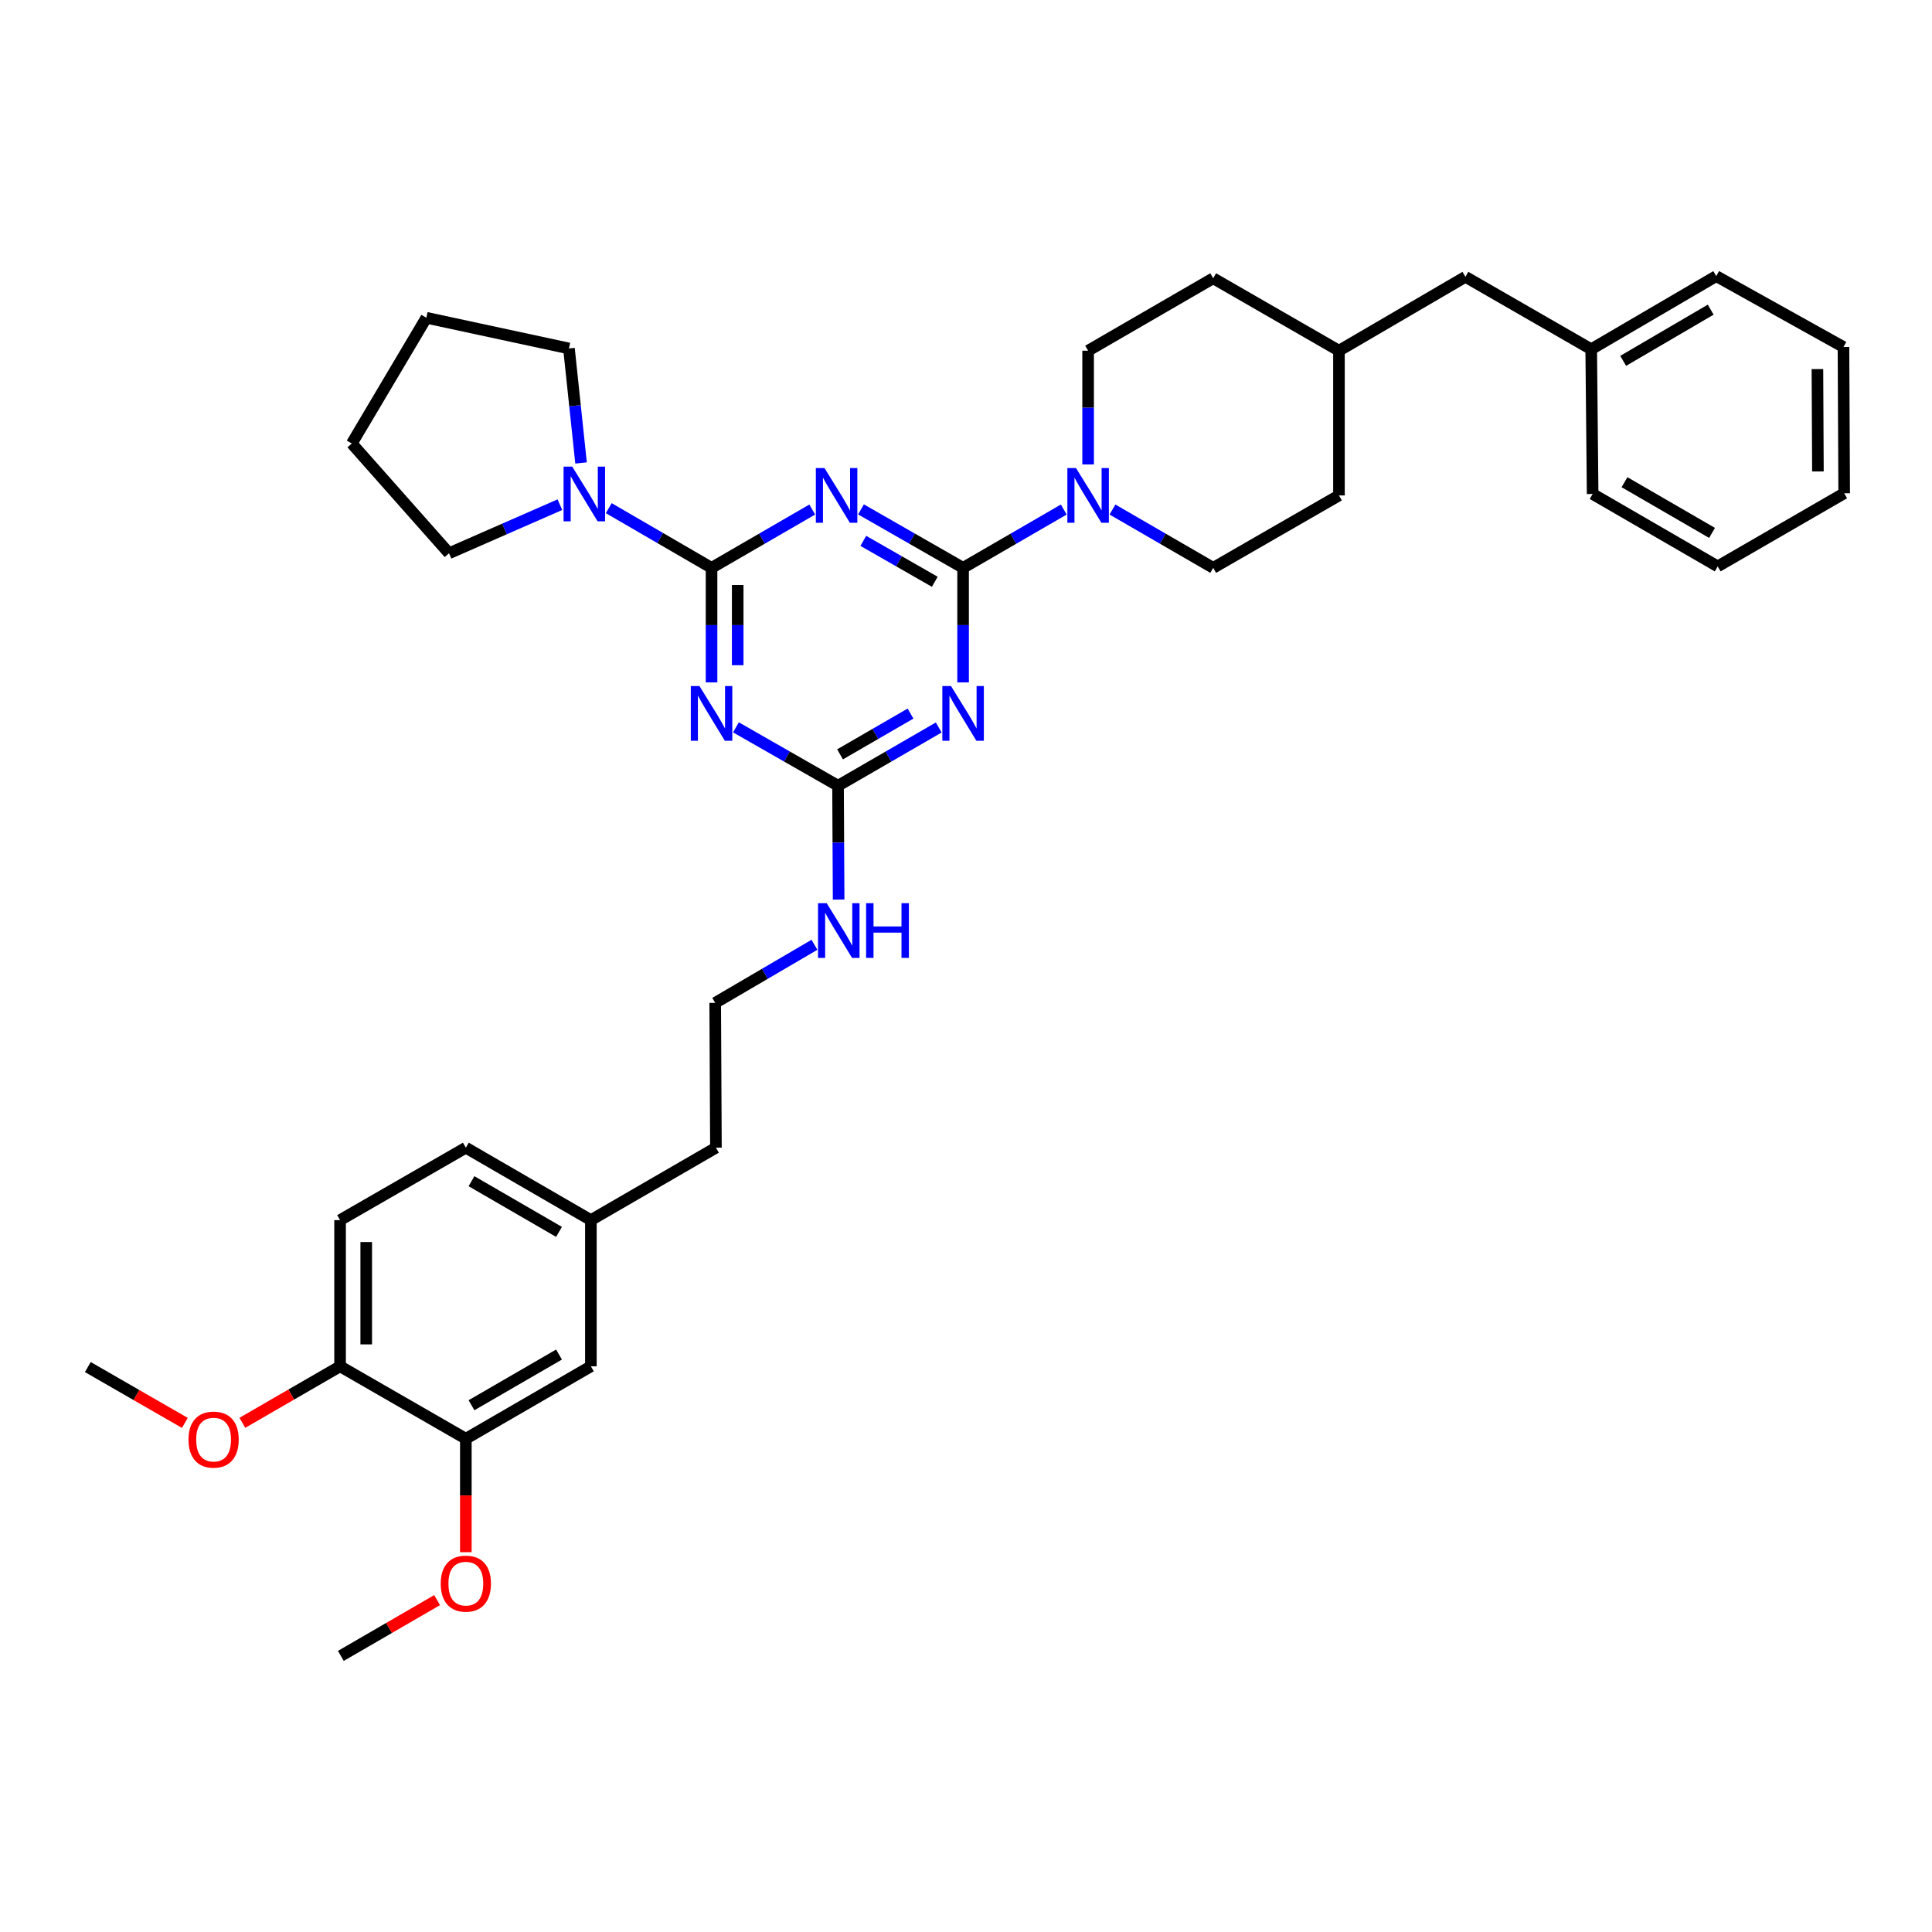 <?xml version='1.0' encoding='iso-8859-1'?>
<svg version='1.1' baseProfile='full'
              xmlns='http://www.w3.org/2000/svg'
                      xmlns:rdkit='http://www.rdkit.org/xml'
                      xmlns:xlink='http://www.w3.org/1999/xlink'
                  xml:space='preserve'
width='1000px' height='1000px' viewBox='0 0 1000 1000'>
<!-- END OF HEADER -->
<rect style='opacity:1.0;fill:#FFFFFF;stroke:none' width='1000' height='1000' x='0' y='0'> </rect>
<path class='bond-0' d='M 445.65,263.662 L 472.073,278.79' style='fill:none;fill-rule:evenodd;stroke:#0000FF;stroke-width:6px;stroke-linecap:butt;stroke-linejoin:miter;stroke-opacity:1' />
<path class='bond-0' d='M 472.073,278.79 L 498.496,293.918' style='fill:none;fill-rule:evenodd;stroke:#000000;stroke-width:6px;stroke-linecap:butt;stroke-linejoin:miter;stroke-opacity:1' />
<path class='bond-0' d='M 446.85,279.949 L 465.346,290.539' style='fill:none;fill-rule:evenodd;stroke:#0000FF;stroke-width:6px;stroke-linecap:butt;stroke-linejoin:miter;stroke-opacity:1' />
<path class='bond-0' d='M 465.346,290.539 L 483.842,301.129' style='fill:none;fill-rule:evenodd;stroke:#000000;stroke-width:6px;stroke-linecap:butt;stroke-linejoin:miter;stroke-opacity:1' />
<path class='bond-1' d='M 420.413,263.735 L 394.355,278.827' style='fill:none;fill-rule:evenodd;stroke:#0000FF;stroke-width:6px;stroke-linecap:butt;stroke-linejoin:miter;stroke-opacity:1' />
<path class='bond-1' d='M 394.355,278.827 L 368.296,293.918' style='fill:none;fill-rule:evenodd;stroke:#000000;stroke-width:6px;stroke-linecap:butt;stroke-linejoin:miter;stroke-opacity:1' />
<path class='bond-3' d='M 498.496,293.918 L 498.496,323.563' style='fill:none;fill-rule:evenodd;stroke:#000000;stroke-width:6px;stroke-linecap:butt;stroke-linejoin:miter;stroke-opacity:1' />
<path class='bond-3' d='M 498.496,323.563 L 498.496,353.208' style='fill:none;fill-rule:evenodd;stroke:#0000FF;stroke-width:6px;stroke-linecap:butt;stroke-linejoin:miter;stroke-opacity:1' />
<path class='bond-5' d='M 498.496,293.918 L 524.547,278.828' style='fill:none;fill-rule:evenodd;stroke:#000000;stroke-width:6px;stroke-linecap:butt;stroke-linejoin:miter;stroke-opacity:1' />
<path class='bond-5' d='M 524.547,278.828 L 550.599,263.737' style='fill:none;fill-rule:evenodd;stroke:#0000FF;stroke-width:6px;stroke-linecap:butt;stroke-linejoin:miter;stroke-opacity:1' />
<path class='bond-2' d='M 368.296,293.918 L 368.296,323.563' style='fill:none;fill-rule:evenodd;stroke:#000000;stroke-width:6px;stroke-linecap:butt;stroke-linejoin:miter;stroke-opacity:1' />
<path class='bond-2' d='M 368.296,323.563 L 368.296,353.208' style='fill:none;fill-rule:evenodd;stroke:#0000FF;stroke-width:6px;stroke-linecap:butt;stroke-linejoin:miter;stroke-opacity:1' />
<path class='bond-2' d='M 381.834,302.812 L 381.834,323.563' style='fill:none;fill-rule:evenodd;stroke:#000000;stroke-width:6px;stroke-linecap:butt;stroke-linejoin:miter;stroke-opacity:1' />
<path class='bond-2' d='M 381.834,323.563 L 381.834,344.314' style='fill:none;fill-rule:evenodd;stroke:#0000FF;stroke-width:6px;stroke-linecap:butt;stroke-linejoin:miter;stroke-opacity:1' />
<path class='bond-6' d='M 368.296,293.918 L 341.693,278.47' style='fill:none;fill-rule:evenodd;stroke:#000000;stroke-width:6px;stroke-linecap:butt;stroke-linejoin:miter;stroke-opacity:1' />
<path class='bond-6' d='M 341.693,278.47 L 315.091,263.023' style='fill:none;fill-rule:evenodd;stroke:#0000FF;stroke-width:6px;stroke-linecap:butt;stroke-linejoin:miter;stroke-opacity:1' />
<path class='bond-4' d='M 380.921,376.471 L 407.345,391.581' style='fill:none;fill-rule:evenodd;stroke:#0000FF;stroke-width:6px;stroke-linecap:butt;stroke-linejoin:miter;stroke-opacity:1' />
<path class='bond-4' d='M 407.345,391.581 L 433.768,406.692' style='fill:none;fill-rule:evenodd;stroke:#000000;stroke-width:6px;stroke-linecap:butt;stroke-linejoin:miter;stroke-opacity:1' />
<path class='bond-36' d='M 485.886,376.545 L 459.827,391.618' style='fill:none;fill-rule:evenodd;stroke:#0000FF;stroke-width:6px;stroke-linecap:butt;stroke-linejoin:miter;stroke-opacity:1' />
<path class='bond-36' d='M 459.827,391.618 L 433.768,406.692' style='fill:none;fill-rule:evenodd;stroke:#000000;stroke-width:6px;stroke-linecap:butt;stroke-linejoin:miter;stroke-opacity:1' />
<path class='bond-36' d='M 471.29,369.348 L 453.049,379.899' style='fill:none;fill-rule:evenodd;stroke:#0000FF;stroke-width:6px;stroke-linecap:butt;stroke-linejoin:miter;stroke-opacity:1' />
<path class='bond-36' d='M 453.049,379.899 L 434.807,390.451' style='fill:none;fill-rule:evenodd;stroke:#000000;stroke-width:6px;stroke-linecap:butt;stroke-linejoin:miter;stroke-opacity:1' />
<path class='bond-12' d='M 433.768,406.692 L 433.919,436.153' style='fill:none;fill-rule:evenodd;stroke:#000000;stroke-width:6px;stroke-linecap:butt;stroke-linejoin:miter;stroke-opacity:1' />
<path class='bond-12' d='M 433.919,436.153 L 434.07,465.614' style='fill:none;fill-rule:evenodd;stroke:#0000FF;stroke-width:6px;stroke-linecap:butt;stroke-linejoin:miter;stroke-opacity:1' />
<path class='bond-9' d='M 563.208,240.4 L 563.208,210.96' style='fill:none;fill-rule:evenodd;stroke:#0000FF;stroke-width:6px;stroke-linecap:butt;stroke-linejoin:miter;stroke-opacity:1' />
<path class='bond-9' d='M 563.208,210.96 L 563.208,181.521' style='fill:none;fill-rule:evenodd;stroke:#000000;stroke-width:6px;stroke-linecap:butt;stroke-linejoin:miter;stroke-opacity:1' />
<path class='bond-10' d='M 575.819,263.735 L 601.881,278.826' style='fill:none;fill-rule:evenodd;stroke:#0000FF;stroke-width:6px;stroke-linecap:butt;stroke-linejoin:miter;stroke-opacity:1' />
<path class='bond-10' d='M 601.881,278.826 L 627.944,293.918' style='fill:none;fill-rule:evenodd;stroke:#000000;stroke-width:6px;stroke-linecap:butt;stroke-linejoin:miter;stroke-opacity:1' />
<path class='bond-24' d='M 300.751,239.627 L 297.621,209.999' style='fill:none;fill-rule:evenodd;stroke:#0000FF;stroke-width:6px;stroke-linecap:butt;stroke-linejoin:miter;stroke-opacity:1' />
<path class='bond-24' d='M 297.621,209.999 L 294.49,180.37' style='fill:none;fill-rule:evenodd;stroke:#000000;stroke-width:6px;stroke-linecap:butt;stroke-linejoin:miter;stroke-opacity:1' />
<path class='bond-25' d='M 289.796,261.224 L 261.107,273.796' style='fill:none;fill-rule:evenodd;stroke:#0000FF;stroke-width:6px;stroke-linecap:butt;stroke-linejoin:miter;stroke-opacity:1' />
<path class='bond-25' d='M 261.107,273.796 L 232.417,286.367' style='fill:none;fill-rule:evenodd;stroke:#000000;stroke-width:6px;stroke-linecap:butt;stroke-linejoin:miter;stroke-opacity:1' />
<path class='bond-7' d='M 241.119,744.688 L 305.839,707.202' style='fill:none;fill-rule:evenodd;stroke:#000000;stroke-width:6px;stroke-linecap:butt;stroke-linejoin:miter;stroke-opacity:1' />
<path class='bond-7' d='M 244.042,727.35 L 289.346,701.11' style='fill:none;fill-rule:evenodd;stroke:#000000;stroke-width:6px;stroke-linecap:butt;stroke-linejoin:miter;stroke-opacity:1' />
<path class='bond-17' d='M 241.119,744.688 L 241.119,774.047' style='fill:none;fill-rule:evenodd;stroke:#000000;stroke-width:6px;stroke-linecap:butt;stroke-linejoin:miter;stroke-opacity:1' />
<path class='bond-17' d='M 241.119,774.047 L 241.119,803.407' style='fill:none;fill-rule:evenodd;stroke:#FF0000;stroke-width:6px;stroke-linecap:butt;stroke-linejoin:miter;stroke-opacity:1' />
<path class='bond-39' d='M 241.119,744.688 L 176.023,707.202' style='fill:none;fill-rule:evenodd;stroke:#000000;stroke-width:6px;stroke-linecap:butt;stroke-linejoin:miter;stroke-opacity:1' />
<path class='bond-8' d='M 176.023,707.202 L 176.023,631.531' style='fill:none;fill-rule:evenodd;stroke:#000000;stroke-width:6px;stroke-linecap:butt;stroke-linejoin:miter;stroke-opacity:1' />
<path class='bond-8' d='M 189.561,695.852 L 189.561,642.882' style='fill:none;fill-rule:evenodd;stroke:#000000;stroke-width:6px;stroke-linecap:butt;stroke-linejoin:miter;stroke-opacity:1' />
<path class='bond-21' d='M 176.023,707.202 L 150.736,721.824' style='fill:none;fill-rule:evenodd;stroke:#000000;stroke-width:6px;stroke-linecap:butt;stroke-linejoin:miter;stroke-opacity:1' />
<path class='bond-21' d='M 150.736,721.824 L 125.449,736.446' style='fill:none;fill-rule:evenodd;stroke:#FF0000;stroke-width:6px;stroke-linecap:butt;stroke-linejoin:miter;stroke-opacity:1' />
<path class='bond-19' d='M 563.208,181.521 L 627.944,144.035' style='fill:none;fill-rule:evenodd;stroke:#000000;stroke-width:6px;stroke-linecap:butt;stroke-linejoin:miter;stroke-opacity:1' />
<path class='bond-18' d='M 627.944,293.918 L 693.04,256.433' style='fill:none;fill-rule:evenodd;stroke:#000000;stroke-width:6px;stroke-linecap:butt;stroke-linejoin:miter;stroke-opacity:1' />
<path class='bond-11' d='M 305.839,707.202 L 305.839,631.531' style='fill:none;fill-rule:evenodd;stroke:#000000;stroke-width:6px;stroke-linecap:butt;stroke-linejoin:miter;stroke-opacity:1' />
<path class='bond-23' d='M 421.559,489.019 L 395.871,504.054' style='fill:none;fill-rule:evenodd;stroke:#0000FF;stroke-width:6px;stroke-linecap:butt;stroke-linejoin:miter;stroke-opacity:1' />
<path class='bond-23' d='M 395.871,504.054 L 370.184,519.089' style='fill:none;fill-rule:evenodd;stroke:#000000;stroke-width:6px;stroke-linecap:butt;stroke-linejoin:miter;stroke-opacity:1' />
<path class='bond-13' d='M 176.023,631.531 L 241.119,594.045' style='fill:none;fill-rule:evenodd;stroke:#000000;stroke-width:6px;stroke-linecap:butt;stroke-linejoin:miter;stroke-opacity:1' />
<path class='bond-14' d='M 305.839,631.531 L 370.567,594.045' style='fill:none;fill-rule:evenodd;stroke:#000000;stroke-width:6px;stroke-linecap:butt;stroke-linejoin:miter;stroke-opacity:1' />
<path class='bond-16' d='M 305.839,631.531 L 241.119,594.045' style='fill:none;fill-rule:evenodd;stroke:#000000;stroke-width:6px;stroke-linecap:butt;stroke-linejoin:miter;stroke-opacity:1' />
<path class='bond-16' d='M 289.346,637.623 L 244.042,611.383' style='fill:none;fill-rule:evenodd;stroke:#000000;stroke-width:6px;stroke-linecap:butt;stroke-linejoin:miter;stroke-opacity:1' />
<path class='bond-15' d='M 758.505,143.283 L 693.04,181.521' style='fill:none;fill-rule:evenodd;stroke:#000000;stroke-width:6px;stroke-linecap:butt;stroke-linejoin:miter;stroke-opacity:1' />
<path class='bond-22' d='M 758.505,143.283 L 823.608,180.769' style='fill:none;fill-rule:evenodd;stroke:#000000;stroke-width:6px;stroke-linecap:butt;stroke-linejoin:miter;stroke-opacity:1' />
<path class='bond-27' d='M 226.25,828.215 L 201.336,842.65' style='fill:none;fill-rule:evenodd;stroke:#FF0000;stroke-width:6px;stroke-linecap:butt;stroke-linejoin:miter;stroke-opacity:1' />
<path class='bond-27' d='M 201.336,842.65 L 176.422,857.085' style='fill:none;fill-rule:evenodd;stroke:#000000;stroke-width:6px;stroke-linecap:butt;stroke-linejoin:miter;stroke-opacity:1' />
<path class='bond-20' d='M 693.04,256.433 L 693.04,181.521' style='fill:none;fill-rule:evenodd;stroke:#000000;stroke-width:6px;stroke-linecap:butt;stroke-linejoin:miter;stroke-opacity:1' />
<path class='bond-38' d='M 627.944,144.035 L 693.04,181.521' style='fill:none;fill-rule:evenodd;stroke:#000000;stroke-width:6px;stroke-linecap:butt;stroke-linejoin:miter;stroke-opacity:1' />
<path class='bond-30' d='M 95.68,736.494 L 70.567,722.04' style='fill:none;fill-rule:evenodd;stroke:#FF0000;stroke-width:6px;stroke-linecap:butt;stroke-linejoin:miter;stroke-opacity:1' />
<path class='bond-30' d='M 70.567,722.04 L 45.455,707.586' style='fill:none;fill-rule:evenodd;stroke:#000000;stroke-width:6px;stroke-linecap:butt;stroke-linejoin:miter;stroke-opacity:1' />
<path class='bond-28' d='M 823.608,180.769 L 888.321,142.915' style='fill:none;fill-rule:evenodd;stroke:#000000;stroke-width:6px;stroke-linecap:butt;stroke-linejoin:miter;stroke-opacity:1' />
<path class='bond-28' d='M 840.151,186.777 L 885.45,160.279' style='fill:none;fill-rule:evenodd;stroke:#000000;stroke-width:6px;stroke-linecap:butt;stroke-linejoin:miter;stroke-opacity:1' />
<path class='bond-29' d='M 823.608,180.769 L 824.345,255.68' style='fill:none;fill-rule:evenodd;stroke:#000000;stroke-width:6px;stroke-linecap:butt;stroke-linejoin:miter;stroke-opacity:1' />
<path class='bond-26' d='M 370.184,519.089 L 370.567,594.045' style='fill:none;fill-rule:evenodd;stroke:#000000;stroke-width:6px;stroke-linecap:butt;stroke-linejoin:miter;stroke-opacity:1' />
<path class='bond-32' d='M 294.49,180.37 L 220.684,164.478' style='fill:none;fill-rule:evenodd;stroke:#000000;stroke-width:6px;stroke-linecap:butt;stroke-linejoin:miter;stroke-opacity:1' />
<path class='bond-31' d='M 232.417,286.367 L 182.085,229.559' style='fill:none;fill-rule:evenodd;stroke:#000000;stroke-width:6px;stroke-linecap:butt;stroke-linejoin:miter;stroke-opacity:1' />
<path class='bond-33' d='M 888.321,142.915 L 954.177,179.618' style='fill:none;fill-rule:evenodd;stroke:#000000;stroke-width:6px;stroke-linecap:butt;stroke-linejoin:miter;stroke-opacity:1' />
<path class='bond-34' d='M 824.345,255.68 L 889.073,293.166' style='fill:none;fill-rule:evenodd;stroke:#000000;stroke-width:6px;stroke-linecap:butt;stroke-linejoin:miter;stroke-opacity:1' />
<path class='bond-34' d='M 840.839,249.588 L 886.149,275.828' style='fill:none;fill-rule:evenodd;stroke:#000000;stroke-width:6px;stroke-linecap:butt;stroke-linejoin:miter;stroke-opacity:1' />
<path class='bond-37' d='M 182.085,229.559 L 220.684,164.478' style='fill:none;fill-rule:evenodd;stroke:#000000;stroke-width:6px;stroke-linecap:butt;stroke-linejoin:miter;stroke-opacity:1' />
<path class='bond-40' d='M 954.177,179.618 L 954.545,255.312' style='fill:none;fill-rule:evenodd;stroke:#000000;stroke-width:6px;stroke-linecap:butt;stroke-linejoin:miter;stroke-opacity:1' />
<path class='bond-40' d='M 940.694,191.038 L 940.952,244.024' style='fill:none;fill-rule:evenodd;stroke:#000000;stroke-width:6px;stroke-linecap:butt;stroke-linejoin:miter;stroke-opacity:1' />
<path class='bond-35' d='M 889.073,293.166 L 954.545,255.312' style='fill:none;fill-rule:evenodd;stroke:#000000;stroke-width:6px;stroke-linecap:butt;stroke-linejoin:miter;stroke-opacity:1' />
<path  class='atom-0' d='M 426.763 242.273
L 436.043 257.273
Q 436.963 258.753, 438.443 261.433
Q 439.923 264.113, 440.003 264.273
L 440.003 242.273
L 443.763 242.273
L 443.763 270.593
L 439.883 270.593
L 429.923 254.193
Q 428.763 252.273, 427.523 250.073
Q 426.323 247.873, 425.963 247.193
L 425.963 270.593
L 422.283 270.593
L 422.283 242.273
L 426.763 242.273
' fill='#0000FF'/>
<path  class='atom-3' d='M 362.036 355.091
L 371.316 370.091
Q 372.236 371.571, 373.716 374.251
Q 375.196 376.931, 375.276 377.091
L 375.276 355.091
L 379.036 355.091
L 379.036 383.411
L 375.156 383.411
L 365.196 367.011
Q 364.036 365.091, 362.796 362.891
Q 361.596 360.691, 361.236 360.011
L 361.236 383.411
L 357.556 383.411
L 357.556 355.091
L 362.036 355.091
' fill='#0000FF'/>
<path  class='atom-4' d='M 492.236 355.091
L 501.516 370.091
Q 502.436 371.571, 503.916 374.251
Q 505.396 376.931, 505.476 377.091
L 505.476 355.091
L 509.236 355.091
L 509.236 383.411
L 505.356 383.411
L 495.396 367.011
Q 494.236 365.091, 492.996 362.891
Q 491.796 360.691, 491.436 360.011
L 491.436 383.411
L 487.756 383.411
L 487.756 355.091
L 492.236 355.091
' fill='#0000FF'/>
<path  class='atom-6' d='M 556.948 242.273
L 566.228 257.273
Q 567.148 258.753, 568.628 261.433
Q 570.108 264.113, 570.188 264.273
L 570.188 242.273
L 573.948 242.273
L 573.948 270.593
L 570.068 270.593
L 560.108 254.193
Q 558.948 252.273, 557.708 250.073
Q 556.508 247.873, 556.148 247.193
L 556.148 270.593
L 552.468 270.593
L 552.468 242.273
L 556.948 242.273
' fill='#0000FF'/>
<path  class='atom-7' d='M 296.187 241.52
L 305.467 256.52
Q 306.387 258, 307.867 260.68
Q 309.347 263.36, 309.427 263.52
L 309.427 241.52
L 313.187 241.52
L 313.187 269.84
L 309.307 269.84
L 299.347 253.44
Q 298.187 251.52, 296.947 249.32
Q 295.747 247.12, 295.387 246.44
L 295.387 269.84
L 291.707 269.84
L 291.707 241.52
L 296.187 241.52
' fill='#0000FF'/>
<path  class='atom-13' d='M 427.892 467.488
L 437.172 482.488
Q 438.092 483.968, 439.572 486.648
Q 441.052 489.328, 441.132 489.488
L 441.132 467.488
L 444.892 467.488
L 444.892 495.808
L 441.012 495.808
L 431.052 479.408
Q 429.892 477.488, 428.652 475.288
Q 427.452 473.088, 427.092 472.408
L 427.092 495.808
L 423.412 495.808
L 423.412 467.488
L 427.892 467.488
' fill='#0000FF'/>
<path  class='atom-13' d='M 448.292 467.488
L 452.132 467.488
L 452.132 479.528
L 466.612 479.528
L 466.612 467.488
L 470.452 467.488
L 470.452 495.808
L 466.612 495.808
L 466.612 482.728
L 452.132 482.728
L 452.132 495.808
L 448.292 495.808
L 448.292 467.488
' fill='#0000FF'/>
<path  class='atom-18' d='M 228.119 819.68
Q 228.119 812.88, 231.479 809.08
Q 234.839 805.28, 241.119 805.28
Q 247.399 805.28, 250.759 809.08
Q 254.119 812.88, 254.119 819.68
Q 254.119 826.56, 250.719 830.48
Q 247.319 834.36, 241.119 834.36
Q 234.879 834.36, 231.479 830.48
Q 228.119 826.6, 228.119 819.68
M 241.119 831.16
Q 245.439 831.16, 247.759 828.28
Q 250.119 825.36, 250.119 819.68
Q 250.119 814.12, 247.759 811.32
Q 245.439 808.48, 241.119 808.48
Q 236.799 808.48, 234.439 811.28
Q 232.119 814.08, 232.119 819.68
Q 232.119 825.4, 234.439 828.28
Q 236.799 831.16, 241.119 831.16
' fill='#FF0000'/>
<path  class='atom-22' d='M 97.558 745.137
Q 97.558 738.337, 100.918 734.537
Q 104.278 730.737, 110.558 730.737
Q 116.838 730.737, 120.198 734.537
Q 123.558 738.337, 123.558 745.137
Q 123.558 752.017, 120.158 755.937
Q 116.758 759.817, 110.558 759.817
Q 104.318 759.817, 100.918 755.937
Q 97.558 752.057, 97.558 745.137
M 110.558 756.617
Q 114.878 756.617, 117.198 753.737
Q 119.558 750.817, 119.558 745.137
Q 119.558 739.577, 117.198 736.777
Q 114.878 733.937, 110.558 733.937
Q 106.238 733.937, 103.878 736.737
Q 101.558 739.537, 101.558 745.137
Q 101.558 750.857, 103.878 753.737
Q 106.238 756.617, 110.558 756.617
' fill='#FF0000'/>
</svg>

